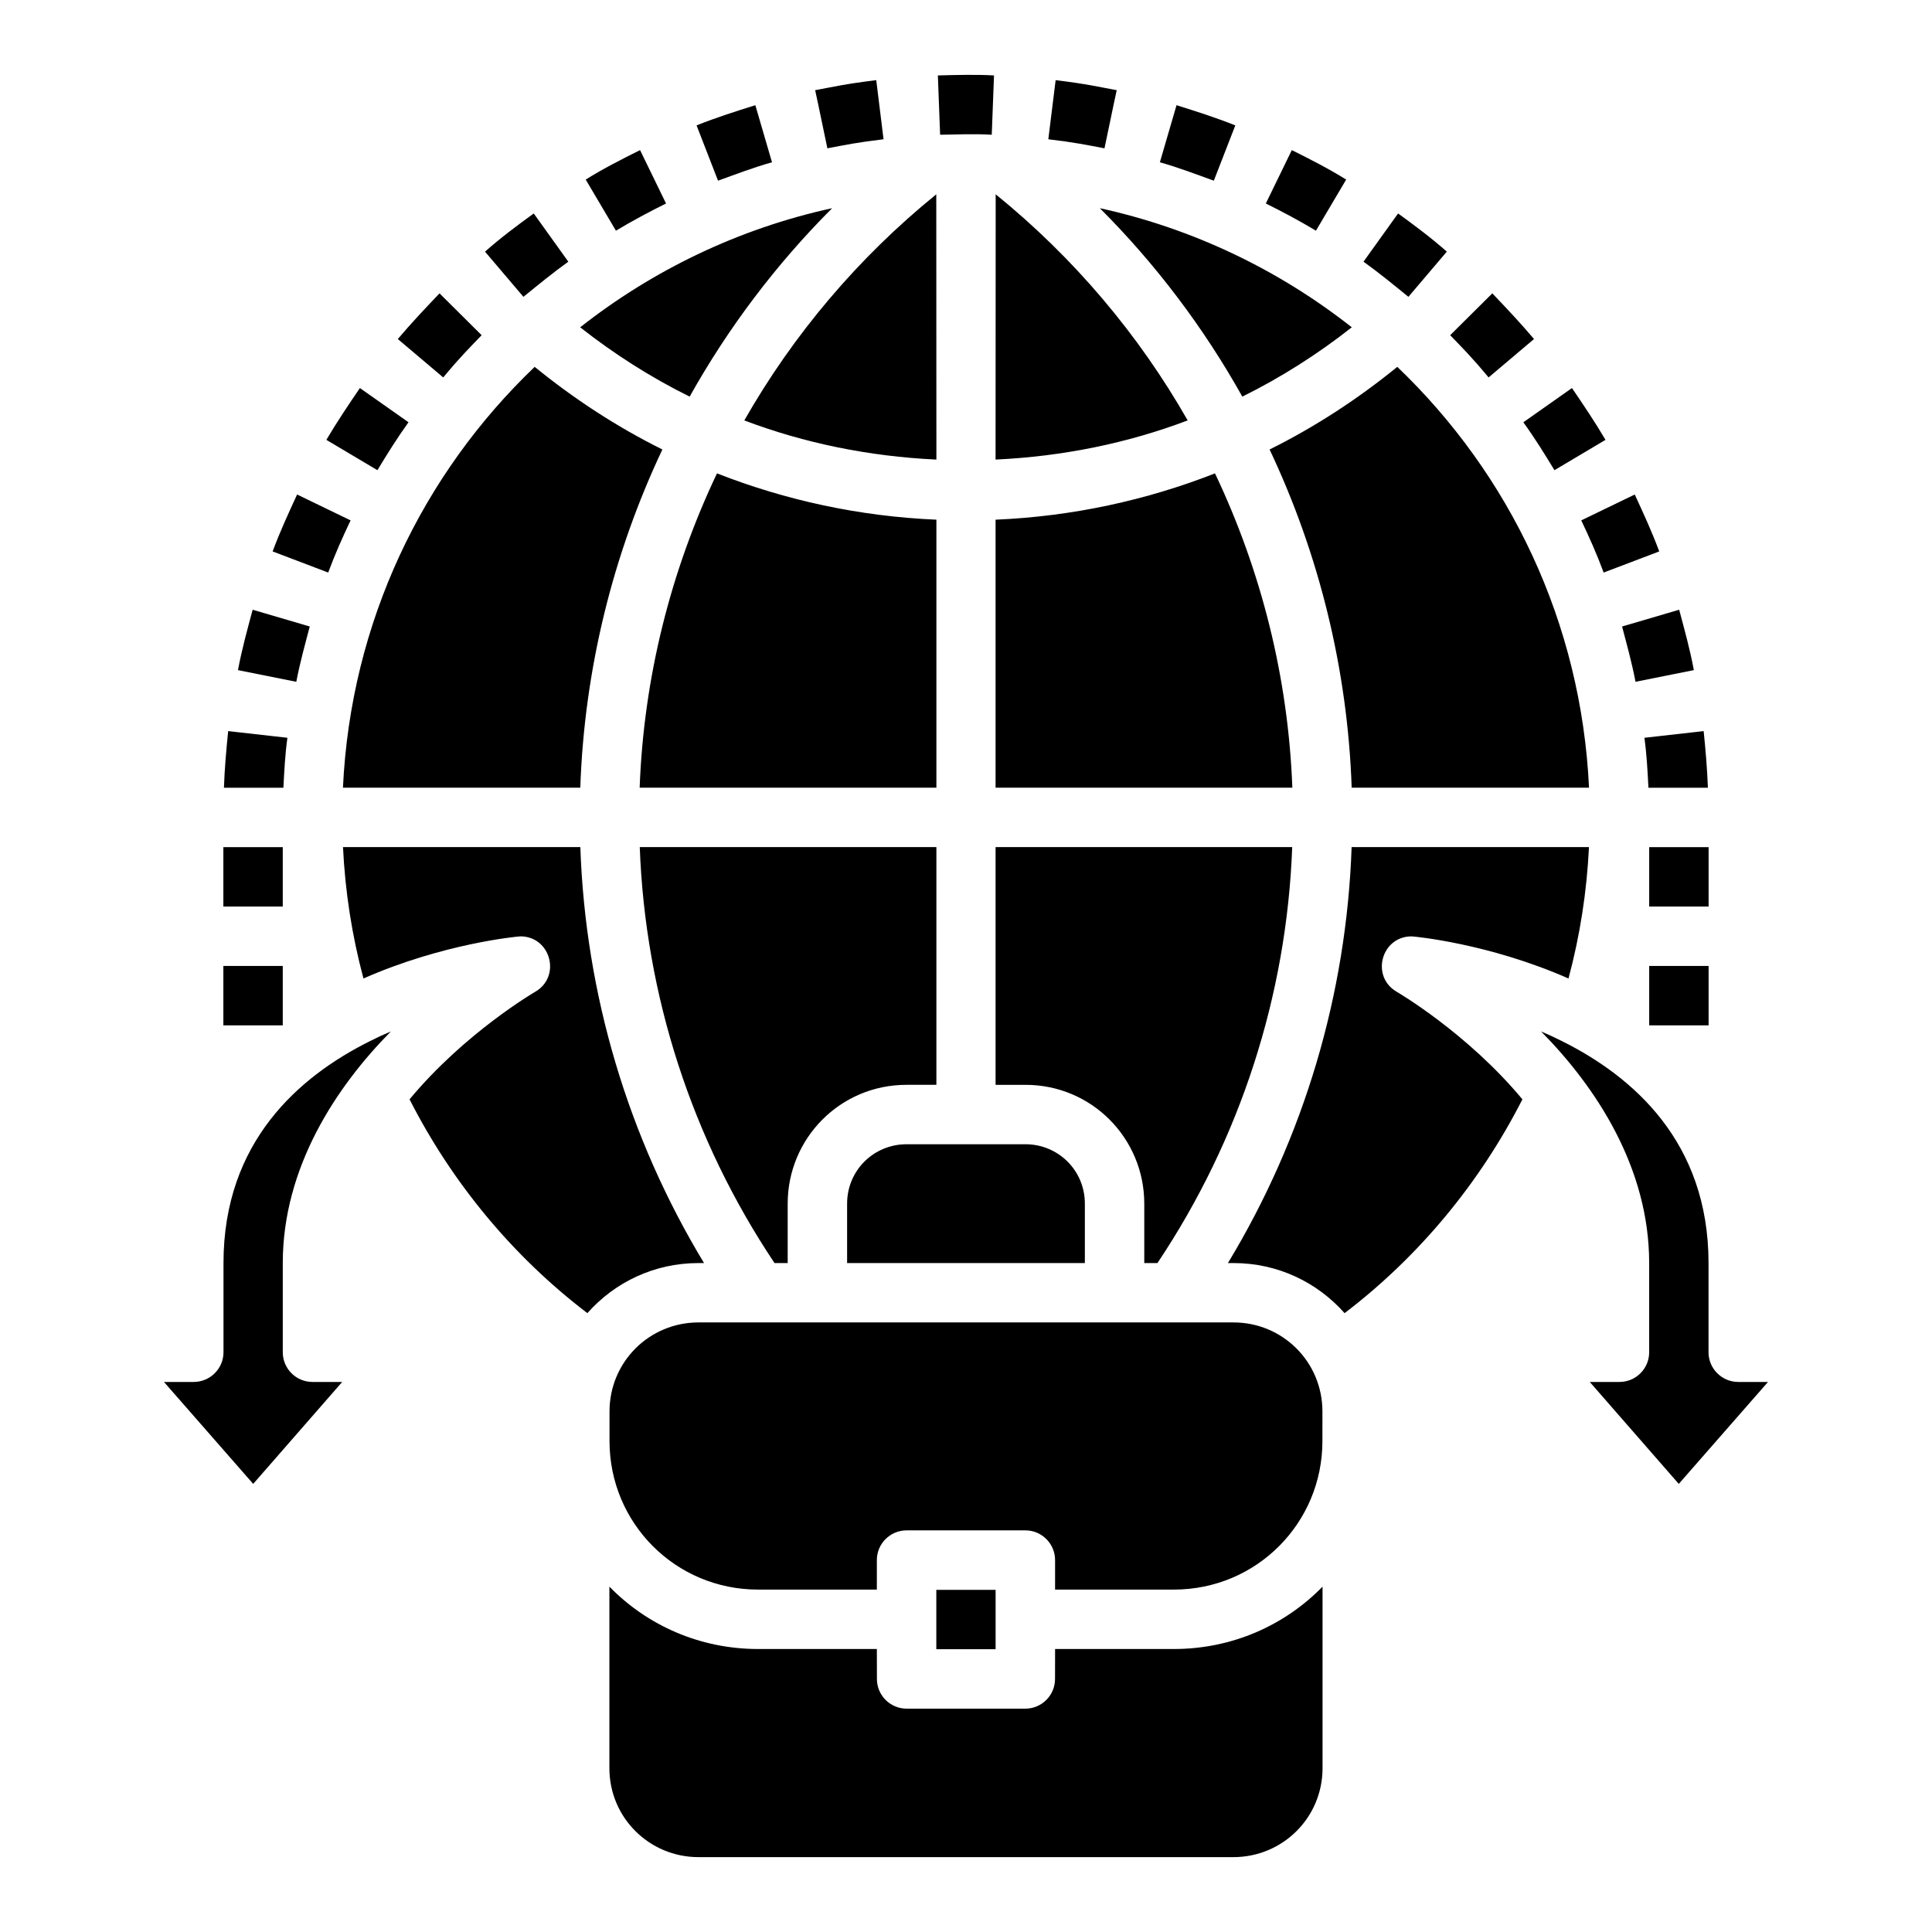 <?xml version="1.0" encoding="UTF-8"?>
<!-- Uploaded to: SVG Repo, www.svgrepo.com, Generator: SVG Repo Mixer Tools -->
<svg fill="#000000" width="800px" height="800px" version="1.1" viewBox="144 144 512 512" xmlns="http://www.w3.org/2000/svg">
 <path d="m400 163.84c-2.469 0.02-4.945 0.082-7.457 0.152l0.598 15.715c4.5-0.035 8.383-0.301 13.684 0l0.598-15.715c-2.488-0.145-4.957-0.172-7.426-0.152zm-23.785 1.398c-8.598 1.07-10.941 1.699-16.191 2.66 1.148 5.207 2.152 10.359 3.242 15.406 4.684-0.891 8.117-1.602 14.883-2.398zm47.539 0-1.938 15.668c6.766 0.797 10.199 1.508 14.883 2.398 1.09-5.047 2.098-10.199 3.242-15.406-5.246-0.961-7.59-1.59-16.188-2.66zm-79.582 6.641c-5.242 1.637-10.531 3.332-15.574 5.352l5.688 14.652c4.695-1.699 9.598-3.566 14.301-4.875zm111.62 0-4.414 15.129c4.699 1.309 9.602 3.176 14.297 4.875l5.695-14.652c-5.047-2.019-10.336-3.715-15.578-5.352zm-142.17 11.902c-4.832 2.406-9.762 4.91-14.406 7.809l8.012 13.547c4.371-2.637 8.984-5.074 13.281-7.211zm172.72 0-6.887 14.145c4.301 2.137 8.91 4.57 13.285 7.211l8.008-13.547c-4.644-2.898-9.574-5.402-14.406-7.809zm-94.219 11.715c-20.754 16.828-37.949 37.238-50.875 59.918 15.891 6.027 33.09 9.547 50.906 10.379zm15.742 0-0.031 70.297c17.82-0.832 35.02-4.352 50.91-10.379-12.922-22.68-30.121-43.09-50.875-59.918zm-43.34 3.676c-24.773 5.406-47.535 16.426-66.773 31.566 8.953 7.047 18.707 13.277 29.012 18.371 10.172-18.18 22.844-35.016 37.762-49.938zm70.941 0c14.922 14.922 27.59 31.758 37.762 49.938 10.305-5.094 20.059-11.324 29.012-18.371-19.238-15.141-41.996-26.16-66.773-31.566zm-150.02 1.398c-4.422 3.203-8.805 6.481-12.914 10.117l10.18 11.977c3.91-3.172 7.797-6.379 11.898-9.316zm229.06 0-9.164 12.777c4.102 2.938 7.988 6.144 11.898 9.316l10.18-11.977c-4.109-3.637-8.492-6.914-12.914-10.117zm-254.03 21.172c-4.356 4.57-7.394 7.805-11.055 12.102l12.039 10.18c4.66-5.602 6.848-7.711 10.18-11.195zm279 0-11.164 11.086c3.332 3.484 5.523 5.594 10.18 11.195l12.039-10.18c-3.66-4.297-6.695-7.531-11.055-12.102zm-253.78 19.48c-29.703 28.395-48.754 67.633-50.812 111.52h62.898c1.086-31.387 8.625-61.82 21.754-89.625-12.113-6.012-23.453-13.441-33.84-21.895zm228.6 0c-10.383 8.453-21.727 15.883-33.84 21.895 13.133 27.805 20.668 58.238 21.754 89.625h62.898c-2.059-43.887-21.109-83.125-50.812-111.52zm-274.92 5.613c-3.074 4.508-6.109 9.023-8.887 13.73l13.531 8.039c2.68-4.418 5.211-8.508 8.238-12.699zm321.21 0-12.883 9.07c3.027 4.191 5.562 8.281 8.242 12.699l13.527-8.039c-2.773-4.707-5.812-9.223-8.887-13.73zm-226.58 22.617c-12.266 25.816-19.41 54.113-20.492 83.289h78.641v-71.02c-20.434-0.871-39.992-5.16-58.148-12.27zm131.98 0c-18.156 7.109-37.715 11.398-58.148 12.27v71.02h78.645c-1.086-29.176-8.23-57.473-20.496-83.289zm-243.25 5.598c-2.293 4.973-4.527 9.805-6.488 15.082l14.73 5.598c1.758-4.777 3.828-9.398 5.934-13.824zm354.49 0-14.176 6.859c2.106 4.422 4.176 9.043 5.934 13.824l14.73-5.598c-1.957-5.277-4.191-10.105-6.488-15.082zm-366.27 30.535c-1.422 5.32-2.848 10.402-3.887 16.004l15.453 3.09c1.062-5.473 2.305-9.812 3.566-14.652zm378.04 0-15.129 4.445c1.266 4.84 2.504 9.18 3.566 14.652l15.453-3.094c-1.043-5.602-2.469-10.684-3.891-16.004zm-384.53 32.164c-0.508 5.023-0.945 9.914-1.121 15.008h15.758c0.227-4.461 0.445-8.73 1.062-13.238zm391.02 0-15.699 1.77c0.613 4.508 0.836 8.773 1.062 13.238h15.758c-0.18-5.09-0.613-9.98-1.121-15.008zm-360.59 30.734c0.566 11.781 2.371 23.434 5.426 34.824 21.223-9.355 40.898-11.102 40.898-11.102 0.258-0.031 0.512-0.055 0.77-0.062 8.012 0.094 10.777 10.707 3.828 14.699 0 0-18.574 10.793-33.285 28.492 11.277 22.141 27.387 41.625 47.125 56.66 7.199-8.117 17.629-13.27 29.441-13.27h1.477c-20.152-33.316-31.438-71.25-32.781-110.24zm78.645 0c1.457 39.34 13.809 77.477 35.715 110.24h3.488v-15.746c0-17.309 13.922-31.488 31.488-31.488h7.918v-63.008zm94.297 0v63.008h7.918c17.566 0 31.488 14.18 31.488 31.488v15.746h3.488c21.91-32.766 34.262-70.902 35.715-110.24zm94.355 0c-1.344 38.988-12.629 76.926-32.781 110.24h1.477c11.812 0 22.242 5.152 29.441 13.27 19.734-15.031 35.848-34.52 47.125-56.66-14.715-17.695-33.289-28.488-33.289-28.488-6.945-3.992-4.184-14.605 3.832-14.699 0.258 0.008 0.512 0.027 0.77 0.062 0 0 19.676 1.746 40.898 11.102 3.055-11.391 4.859-23.043 5.426-34.824zm-299 0.016v15.746h15.742v-15.746zm377.86 0v15.746h15.746v-15.746zm-377.86 31.488v15.746h15.742v-15.746zm377.86 0v15.746h15.746v-15.746zm-333.47 17.359c-2.144 0.902-3.477 1.531-5.644 2.613-18.559 9.281-38.711 26.547-38.711 58.766v23.602c0.016 4.348-3.523 7.887-7.871 7.902h-7.906l23.648 27.016 23.586-27.016h-7.844c-4.371 0.016-7.918-3.531-7.902-7.902v-23.602c0-25.383 14.195-46.762 28.645-61.379zm304.82 0c14.449 14.617 28.645 35.996 28.645 61.379v23.602c0.016 4.371-3.531 7.918-7.902 7.902h-7.84l23.586 27.016 23.648-27.016h-7.906c-4.348-0.016-7.875-3.555-7.856-7.902v-23.602c0-32.219-20.172-49.484-38.73-58.766-2.164-1.082-3.496-1.711-5.644-2.613zm-168.17 29.891c-8.641 0-15.742 6.887-15.742 15.746v15.746c21.004 0 42-0.023 63.008 0v-15.746c0-8.859-7.106-15.746-15.742-15.746-10.539 0-20.98-0.02-31.52 0zm-55.137 47.219c-12.984 0-23.57 10.414-23.57 23.617v7.84c0 21.695 17.438 39.344 39.375 39.344h31.473v-7.84c0-4.324 3.543-7.859 7.871-7.856h31.488c4.332-0.004 7.871 3.535 7.871 7.856v7.84h31.473c21.938 0 39.375-17.648 39.375-39.344l0.004-7.84c0-13.203-10.586-23.617-23.57-23.617-47.297 0.012-94.492 0.008-141.79 0zm-23.602 70.02v48.094c0 13.203 10.66 23.586 23.602 23.586h141.79c12.941 0 23.602-10.383 23.602-23.586v-48.094c-10.008 10.258-23.969 16.527-39.406 16.527h-31.473l-0.016 7.902c0.016 4.348-3.496 7.887-7.84 7.902-10.539 0-20.98-0.02-31.52 0-4.348-0.016-7.859-3.555-7.84-7.902l-0.016-7.902h-31.473c-15.438 0-29.398-6.269-39.406-16.527zm86.637 0.844v15.73h15.715v-15.73c-5.269 0-10.441-0.02-15.715 0z"/>
</svg>
